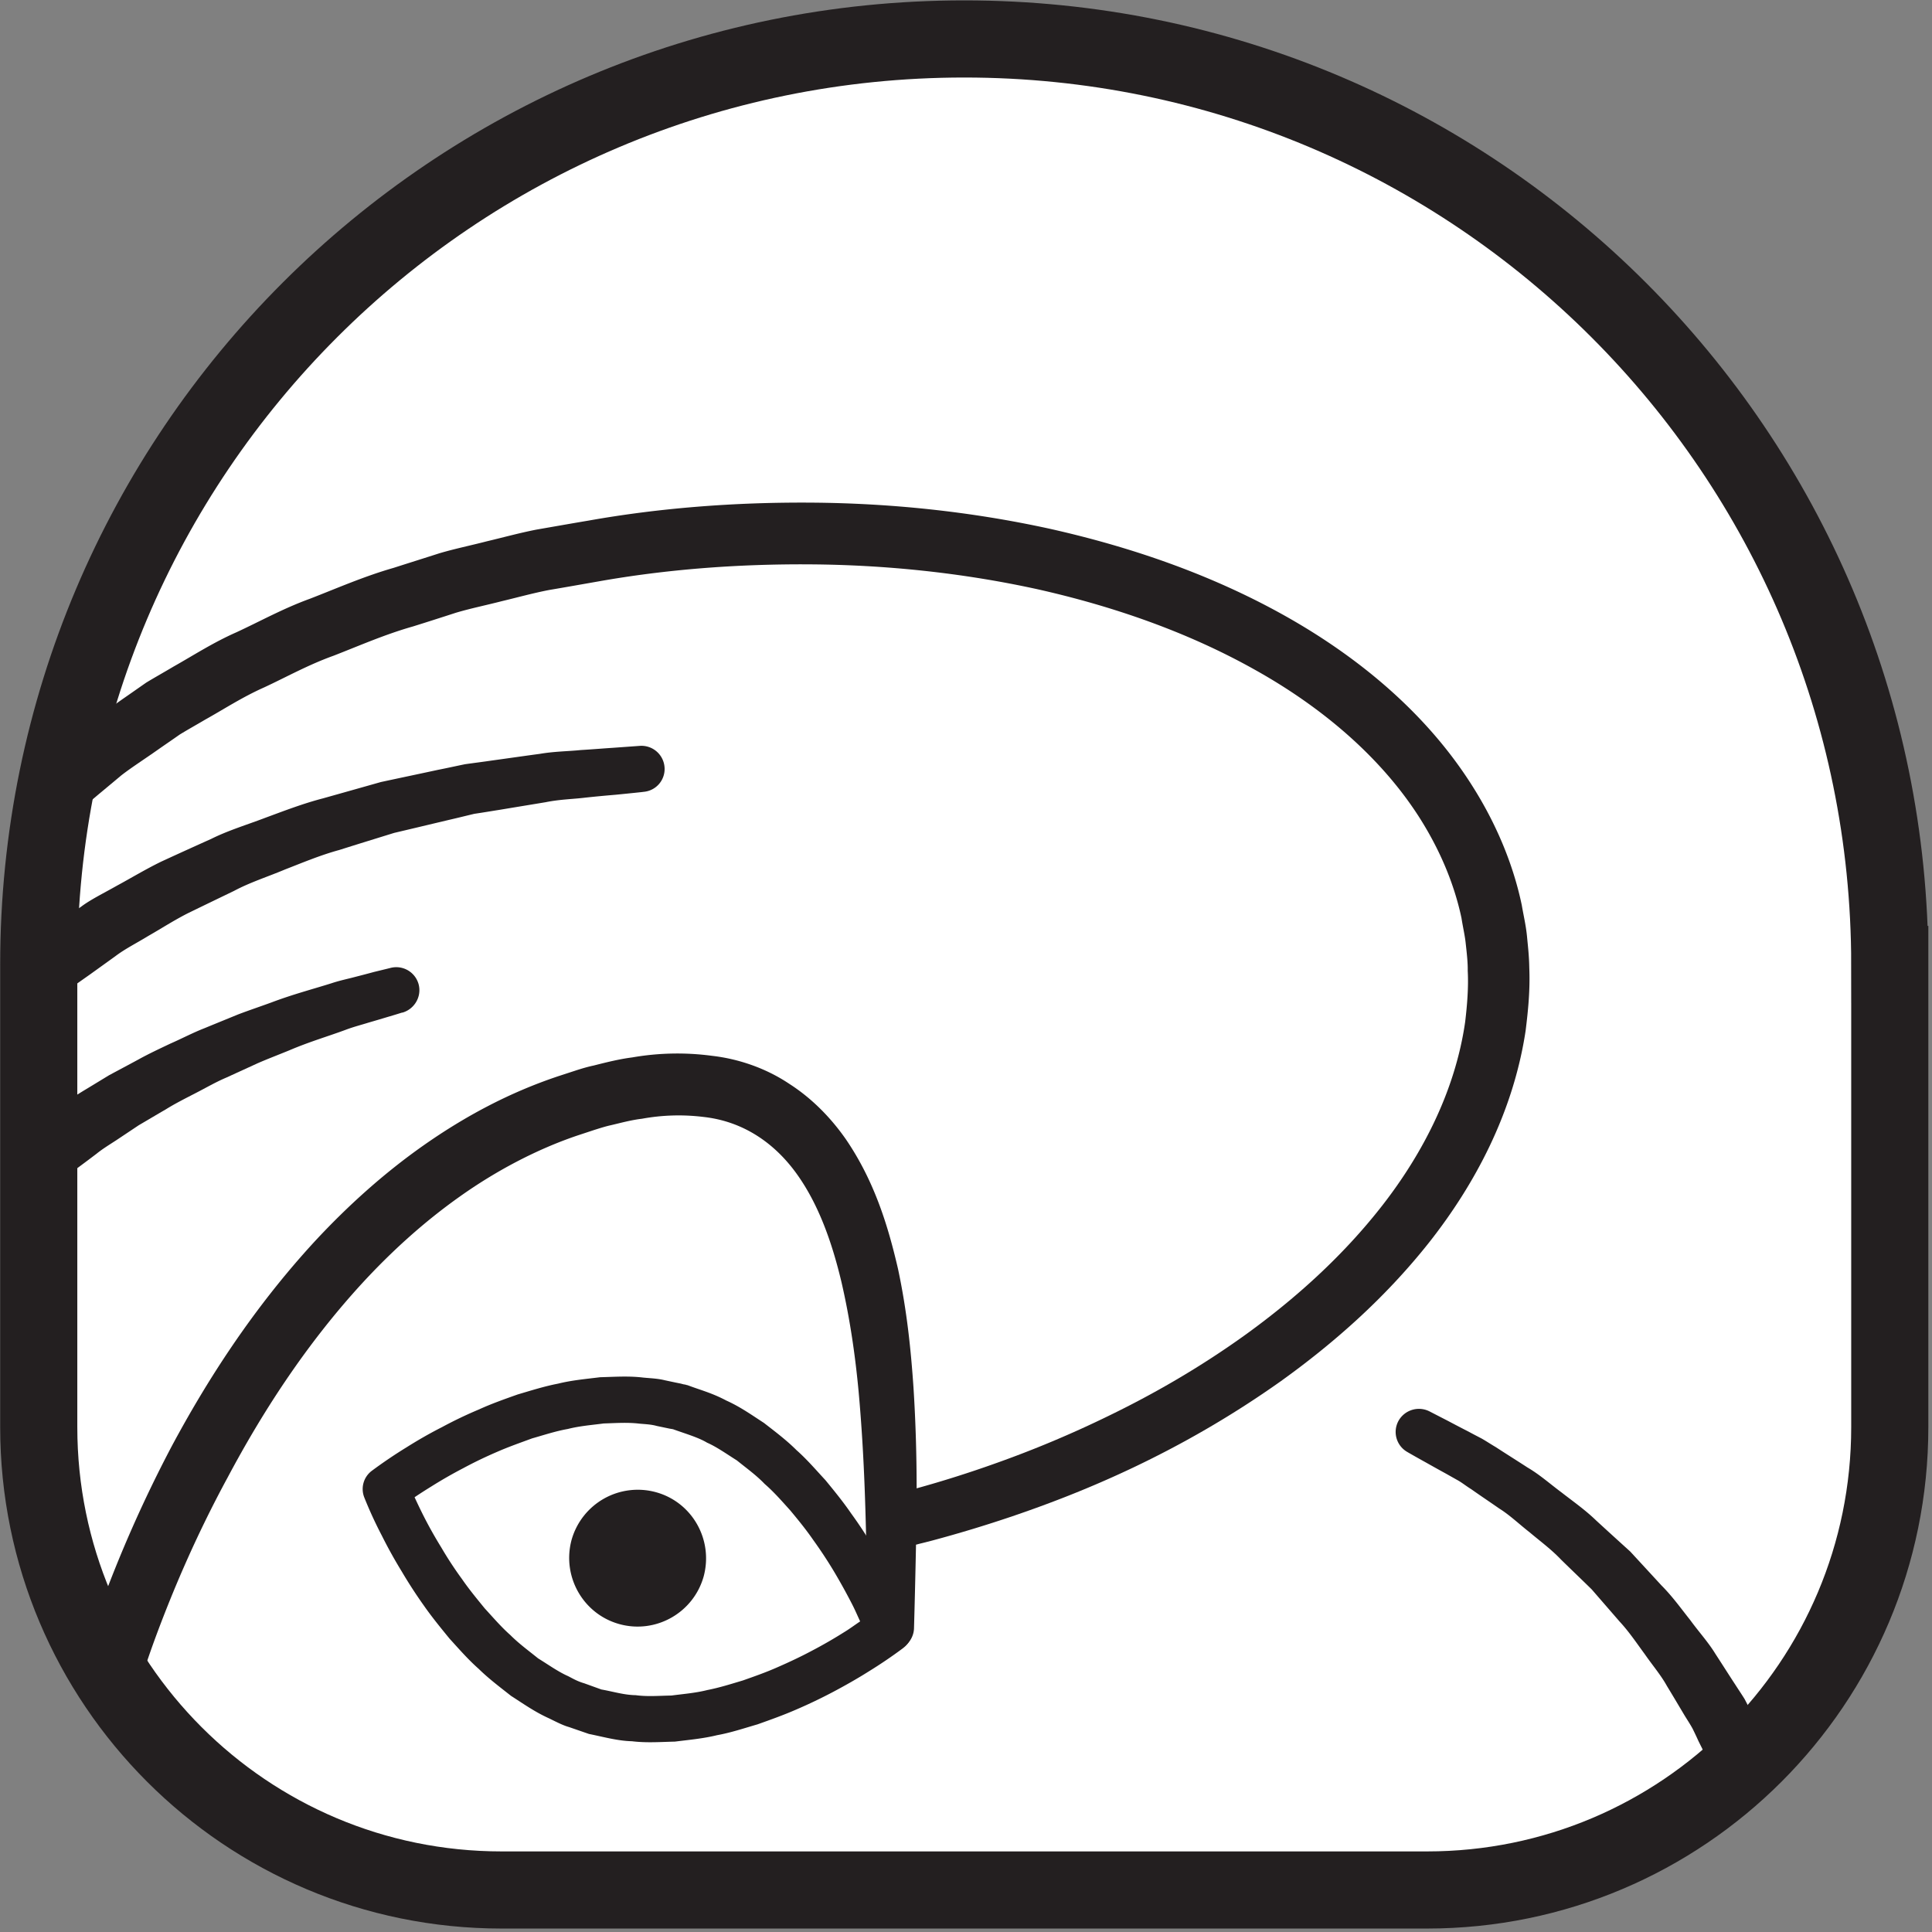 <svg width="167" height="167" xmlns="http://www.w3.org/2000/svg">
    <rect width="100%" height="100%" fill="#808080" stroke="none"/>
    <title>
        kala
    </title>
    <g fill="none" fill-rule="evenodd">
        <path d="M163.35 83.367v39.992c0 22.095-17.898 40.009-39.992 40.009H43.357c-22.095 0-40.008-17.914-40.008-40.009V83.367c0-44.19 35.827-80 80-80 44.19 0 80 35.81 80 80" fill-rule="nonzero" fill="#FFF"/>
        <path d="M163.35 83.367v39.992c0 22.095-17.898 40.009-39.992 40.009H43.357c-22.095 0-40.008-17.914-40.008-40.009V83.367c0-44.19 35.827-80 80-80 44.19 0 80 35.81 80 80z" stroke="#231F20" stroke-width="6.667"/>
        <path d="M6.777 144.654s.156-.529.451-1.508c.311-.948.762-2.332 1.384-4.072a113.096 113.096 0 0 1 6.201-14.005c2.985-5.58 6.995-11.922 12.466-17.844 2.751-2.953 5.86-5.782 9.357-8.237 3.528-2.472 7.352-4.539 11.642-5.969l1.476-.482c.482-.155.98-.31 1.57-.435 1.104-.28 2.223-.56 3.327-.7a22.656 22.656 0 0 1 6.885-.14c2.332.265 4.694 1.089 6.668 2.41 2.02 1.29 3.653 3 4.912 4.803 2.502 3.668 3.668 7.585 4.507 11.206.778 3.637 1.12 7.072 1.337 10.243.404 6.31.264 11.502.187 15.124-.078 3.606-.14 5.658-.14 5.658v.015a1.997 1.997 0 0 1-2.036 1.959 2.026 2.026 0 0 1-1.959-1.974s-.046-2.052-.093-5.674c-.093-3.59-.156-8.72-.7-14.735-.28-3-.73-6.232-1.492-9.512-.777-3.249-1.912-6.606-3.854-9.31-1.943-2.705-4.663-4.555-8.067-4.928a17.56 17.56 0 0 0-5.316.156c-.933.109-1.819.357-2.69.56-.434.093-.916.248-1.414.403l-1.46.482c-3.544 1.197-7.057 3.062-10.166 5.27-3.14 2.222-5.953 4.787-8.47 7.522-5.006 5.456-8.767 11.425-11.596 16.74-2.876 5.3-4.787 9.964-6.03 13.259a86.352 86.352 0 0 0-1.338 3.823c-.264.87-.404 1.337-.404 1.337l-.046.109c-.42 1.399-1.912 2.191-3.327 1.756a2.682 2.682 0 0 1-1.772-3.31" fill-rule="nonzero" fill="#231F20"/>
        <path d="M60.82 136.279c-.888 3.14-4.15 4.977-7.29 4.104-3.14-.873-4.978-4.135-4.12-7.29a5.943 5.943 0 0 1 7.305-4.104c3.14.873 4.963 4.135 4.105 7.29" fill-rule="nonzero" fill="#231F20"/>
        <path d="M74.35 140.15c-.23-.491-.445-.998-.691-1.475a51.851 51.851 0 0 0-1.583-2.86 39.096 39.096 0 0 0-1.783-2.704c-.615-.892-1.292-1.722-1.983-2.552-.707-.784-1.415-1.599-2.214-2.29-.738-.77-1.583-1.369-2.398-2.03-.86-.538-1.737-1.168-2.582-1.537-.754-.46-1.952-.799-2.998-1.183.246.077.062.015.123.03h-.045l-.047-.015-.092-.015-.185-.031-.369-.077-.737-.154c-.492-.138-1-.153-1.507-.2-1.014-.122-2.044-.046-3.074-.015-1.045.138-2.075.215-3.105.477-1.046.184-2.06.522-3.09.814-1 .37-2.014.723-2.997 1.153-1 .43-1.968.892-2.936 1.414a39.14 39.14 0 0 0-2.813 1.614c-.923.57-1.876 1.2-2.66 1.799l.646-2.29c.369.906.845 1.936 1.322 2.89.492.983 1.03 1.936 1.599 2.859a31.844 31.844 0 0 0 1.783 2.72c.615.892 1.29 1.707 1.967 2.537.723.784 1.414 1.598 2.214 2.305.753.754 1.583 1.353 2.398 2.014.876.538 1.752 1.168 2.597 1.537.416.215.8.446 1.384.615l1.491.538c.984.17 1.952.477 2.967.492 1.014.138 2.06.046 3.09.03 1.03-.138 2.075-.215 3.104-.476 1.03-.2 2.045-.522 3.075-.83.999-.353 2.013-.707 3.013-1.153.983-.43 1.967-.891 2.92-1.399a39.647 39.647 0 0 0 2.829-1.629c.46-.277.907-.615 1.368-.922zm3.72 2.306a40.334 40.334 0 0 1-2.966 2.014c-1 .63-2.03 1.215-3.074 1.768a44.12 44.12 0 0 1-3.213 1.537c-1.092.477-2.214.876-3.336 1.276-1.168.338-2.305.722-3.504.938-1.184.292-2.414.4-3.628.553-1.23.03-2.475.123-3.72-.03-1.26-.032-2.49-.385-3.72-.631l-1.737-.6c-.507-.138-1.122-.46-1.722-.753-1.23-.553-2.213-1.26-3.274-1.937-.953-.753-1.937-1.49-2.797-2.336-.923-.815-1.707-1.722-2.521-2.613-.754-.923-1.522-1.86-2.199-2.829a41.152 41.152 0 0 1-1.936-2.982A40.805 40.805 0 0 1 33 132.726a35.73 35.73 0 0 1-1.506-3.274 1.968 1.968 0 0 1 .63-2.306 41.227 41.227 0 0 1 2.997-2.029c1-.63 2.014-1.214 3.075-1.752a36.17 36.17 0 0 1 3.212-1.537c1.076-.492 2.214-.892 3.336-1.291 1.153-.339 2.306-.708 3.505-.938 1.168-.292 2.398-.4 3.627-.553 1.23-.031 2.46-.123 3.72.03.63.062 1.245.077 1.86.23l.938.2.461.093.23.061.108.016.062.015h.03l.016.016.138.03c1.092.415 2.09.661 3.336 1.322 1.23.554 2.213 1.26 3.259 1.937.968.753 1.952 1.491 2.813 2.352.907.8 1.69 1.722 2.505 2.598.769.937 1.522 1.86 2.198 2.843a37.95 37.95 0 0 1 1.953 2.967 46.923 46.923 0 0 1 1.721 3.105c.538 1.06 1.03 2.09 1.507 3.29.338.83.046 1.767-.646 2.29l-.015.015zM123.567 122l1.581.814c.492.261 1.106.584 1.797.937.338.184.722.384 1.106.583.383.215.798.492 1.243.753.845.553 1.782 1.136 2.749 1.766 1.029.598 1.92 1.397 2.933 2.15.983.767 2.042 1.504 2.994 2.426.968.89 1.966 1.796 2.949 2.687.906.983 1.812 1.965 2.702 2.933.937.937 1.69 1.996 2.473 2.979.737 1.013 1.566 1.92 2.165 2.902.63.967 1.213 1.889 1.766 2.733.276.43.537.814.783 1.213.215.415.414.799.614 1.152.368.722.706 1.351.983 1.874.553 1.044.875 1.643.875 1.643.691 1.29.184 2.902-1.106 3.593-1.305.69-2.933.2-3.608-1.106a.116.116 0 0 1-.03-.061l-.108-.215s-.277-.553-.753-1.52c-.23-.476-.522-1.06-.86-1.736a32.04 32.04 0 0 0-.507-1.074c-.2-.369-.445-.738-.69-1.137-.477-.798-.983-1.658-1.536-2.564-.507-.922-1.244-1.781-1.904-2.734-.691-.936-1.352-1.934-2.18-2.825l-2.412-2.78c-.89-.875-1.796-1.735-2.656-2.58-.845-.89-1.812-1.596-2.703-2.349-.906-.706-1.735-1.504-2.626-2.057-.86-.6-1.689-1.152-2.426-1.674-.399-.246-.721-.507-1.105-.737-.384-.215-.737-.415-1.09-.614-.676-.369-1.275-.707-1.767-.983-.998-.553-1.55-.875-1.55-.875a1.992 1.992 0 0 1-.768-2.718 2.022 2.022 0 0 1 2.672-.799" fill-rule="nonzero" fill="#231F20"/>
        <path d="M2.817 66.47s.665-.553 1.932-1.599c.633-.522 1.41-1.171 2.328-1.931.934-.76 2.185-1.552 3.483-2.487.666-.459 1.362-.95 2.09-1.456.76-.46 1.553-.903 2.376-1.394 1.663-.934 3.389-2.058 5.4-2.945 1.995-.919 4.038-2.059 6.35-2.898 2.296-.887 4.655-1.932 7.252-2.676 1.282-.412 2.597-.823 3.927-1.251 1.33-.396 2.724-.68 4.133-1.045 1.41-.333 2.834-.728 4.307-1.014 1.457-.253 2.977-.522 4.481-.775 6.05-1.077 12.557-1.6 19.271-1.552 6.73.047 13.682.744 20.617 2.264 6.92 1.552 13.856 3.911 20.253 7.49 6.366 3.563 12.272 8.424 16.263 14.758 1.995 3.151 3.5 6.65 4.26 10.277.158.934.364 1.758.459 2.771.079.84.174 1.631.19 2.645.079 1.916-.095 3.658-.317 5.447-1.077 7.11-4.402 13.285-8.298 18.242-3.927 4.972-8.455 8.883-12.842 12.034-8.883 6.303-17.307 9.675-23.214 11.686a110.715 110.715 0 0 1-6.951 2.106c-1.631.412-2.502.634-2.502.634l-1.109-4.529s.824-.222 2.376-.65a97.027 97.027 0 0 0 6.603-2.09 93.671 93.671 0 0 0 9.928-4.164c3.721-1.805 7.807-4.117 11.908-7.078 4.101-2.977 8.234-6.62 11.734-11.116 3.483-4.482 6.286-9.897 7.141-15.835.175-1.457.301-3.025.222-4.434.016-.665-.08-1.52-.174-2.36-.063-.649-.253-1.456-.364-2.185-.634-2.992-1.869-5.874-3.547-8.55-3.373-5.353-8.567-9.723-14.378-12.953-5.828-3.262-12.273-5.48-18.78-6.936-6.525-1.425-13.128-2.09-19.525-2.138-6.382-.047-12.573.443-18.369 1.473-1.44.253-2.866.506-4.275.744-1.394.27-2.755.65-4.086.966-1.346.348-2.676.617-3.958.998-1.267.411-2.502.807-3.721 1.187-2.455.697-4.703 1.694-6.873 2.534-2.2.791-4.117 1.868-6.001 2.74-1.885.838-3.5 1.9-5.067 2.77-.776.46-1.52.871-2.217 1.299-.65.459-1.283.887-1.869 1.298-1.187.84-2.264 1.52-3.183 2.233-.902.76-1.694 1.41-2.312 1.932-1.25 1.06-1.931 1.615-1.931 1.615l-3.42-4.101" fill-rule="nonzero" fill="#231F20"/>
        <path d="M2.817 81.2l1.947-1.304c.628-.424 1.367-.927 2.23-1.508.801-.613 1.964-1.178 3.126-1.838 1.194-.644 2.434-1.398 3.817-2.073a480.774 480.774 0 0 1 4.319-1.963c1.476-.738 3.11-1.225 4.712-1.838 1.617-.597 3.25-1.225 4.947-1.665 1.68-.471 3.345-.942 5.01-1.413 1.68-.362 3.33-.707 4.932-1.053.801-.157 1.57-.33 2.34-.487.786-.11 1.54-.204 2.278-.314 1.492-.204 2.89-.408 4.177-.58 1.288-.22 2.482-.22 3.534-.33 1.053-.063 1.98-.142 2.733-.19l2.388-.172a2.002 2.002 0 0 1 2.136 1.853 1.98 1.98 0 0 1-1.807 2.12l-.125.017s-.848.094-2.293.235c-.739.063-1.618.141-2.639.251-1.005.126-2.167.142-3.408.393-1.225.204-2.576.424-3.99.66-.706.11-1.429.235-2.183.345-.722.173-1.476.361-2.23.534-1.524.362-3.094.738-4.696 1.115-1.57.487-3.157.974-4.743 1.477-1.618.44-3.142 1.083-4.68 1.68-1.493.629-3.032 1.115-4.414 1.854-1.398.675-2.733 1.319-4.021 1.947-1.257.644-2.34 1.35-3.393 1.948-1.052.644-2.01 1.115-2.858 1.759-.848.612-1.57 1.13-2.183 1.57l-1.916 1.351c-1.194.864-2.859.581-3.723-.612a2.663 2.663 0 0 1 .613-3.723c.016-.015.047-.031.063-.047m-.034 16.033s.436-.296 1.169-.81c.374-.25.826-.562 1.356-.92.499-.359 1.154-.749 1.855-1.185.702-.421 1.466-.889 2.26-1.372.811-.437 1.669-.889 2.557-1.372.873-.483 1.809-.92 2.76-1.372.966-.42 1.902-.92 2.9-1.31.982-.405 1.98-.81 2.93-1.2.982-.374 1.965-.701 2.9-1.044 1.855-.702 3.648-1.17 5.176-1.653.748-.25 1.465-.39 2.089-.56a97.523 97.523 0 0 0 1.605-.422c.905-.218 1.403-.343 1.403-.343a2.001 2.001 0 0 1 2.448 1.434c.265 1.045-.359 2.105-1.372 2.417l-.093.015s-.484.156-1.341.406c-.405.124-.935.28-1.528.452-.592.187-1.278.358-1.98.623-1.418.53-3.133 1.03-4.88 1.778-.872.358-1.776.701-2.712 1.106l-2.728 1.248c-.92.39-1.793.904-2.681 1.356-.873.452-1.746.889-2.542 1.387-.81.468-1.59.936-2.338 1.372l-1.964 1.31c-.624.405-1.185.748-1.684 1.153-.514.39-.95.718-1.31.983l-1.153.857a2.66 2.66 0 0 1-3.726-.53 2.694 2.694 0 0 1 .53-3.742.485.485 0 0 0 .094-.062" fill-rule="nonzero" fill="#231F20"/>
    </g>
</svg>
